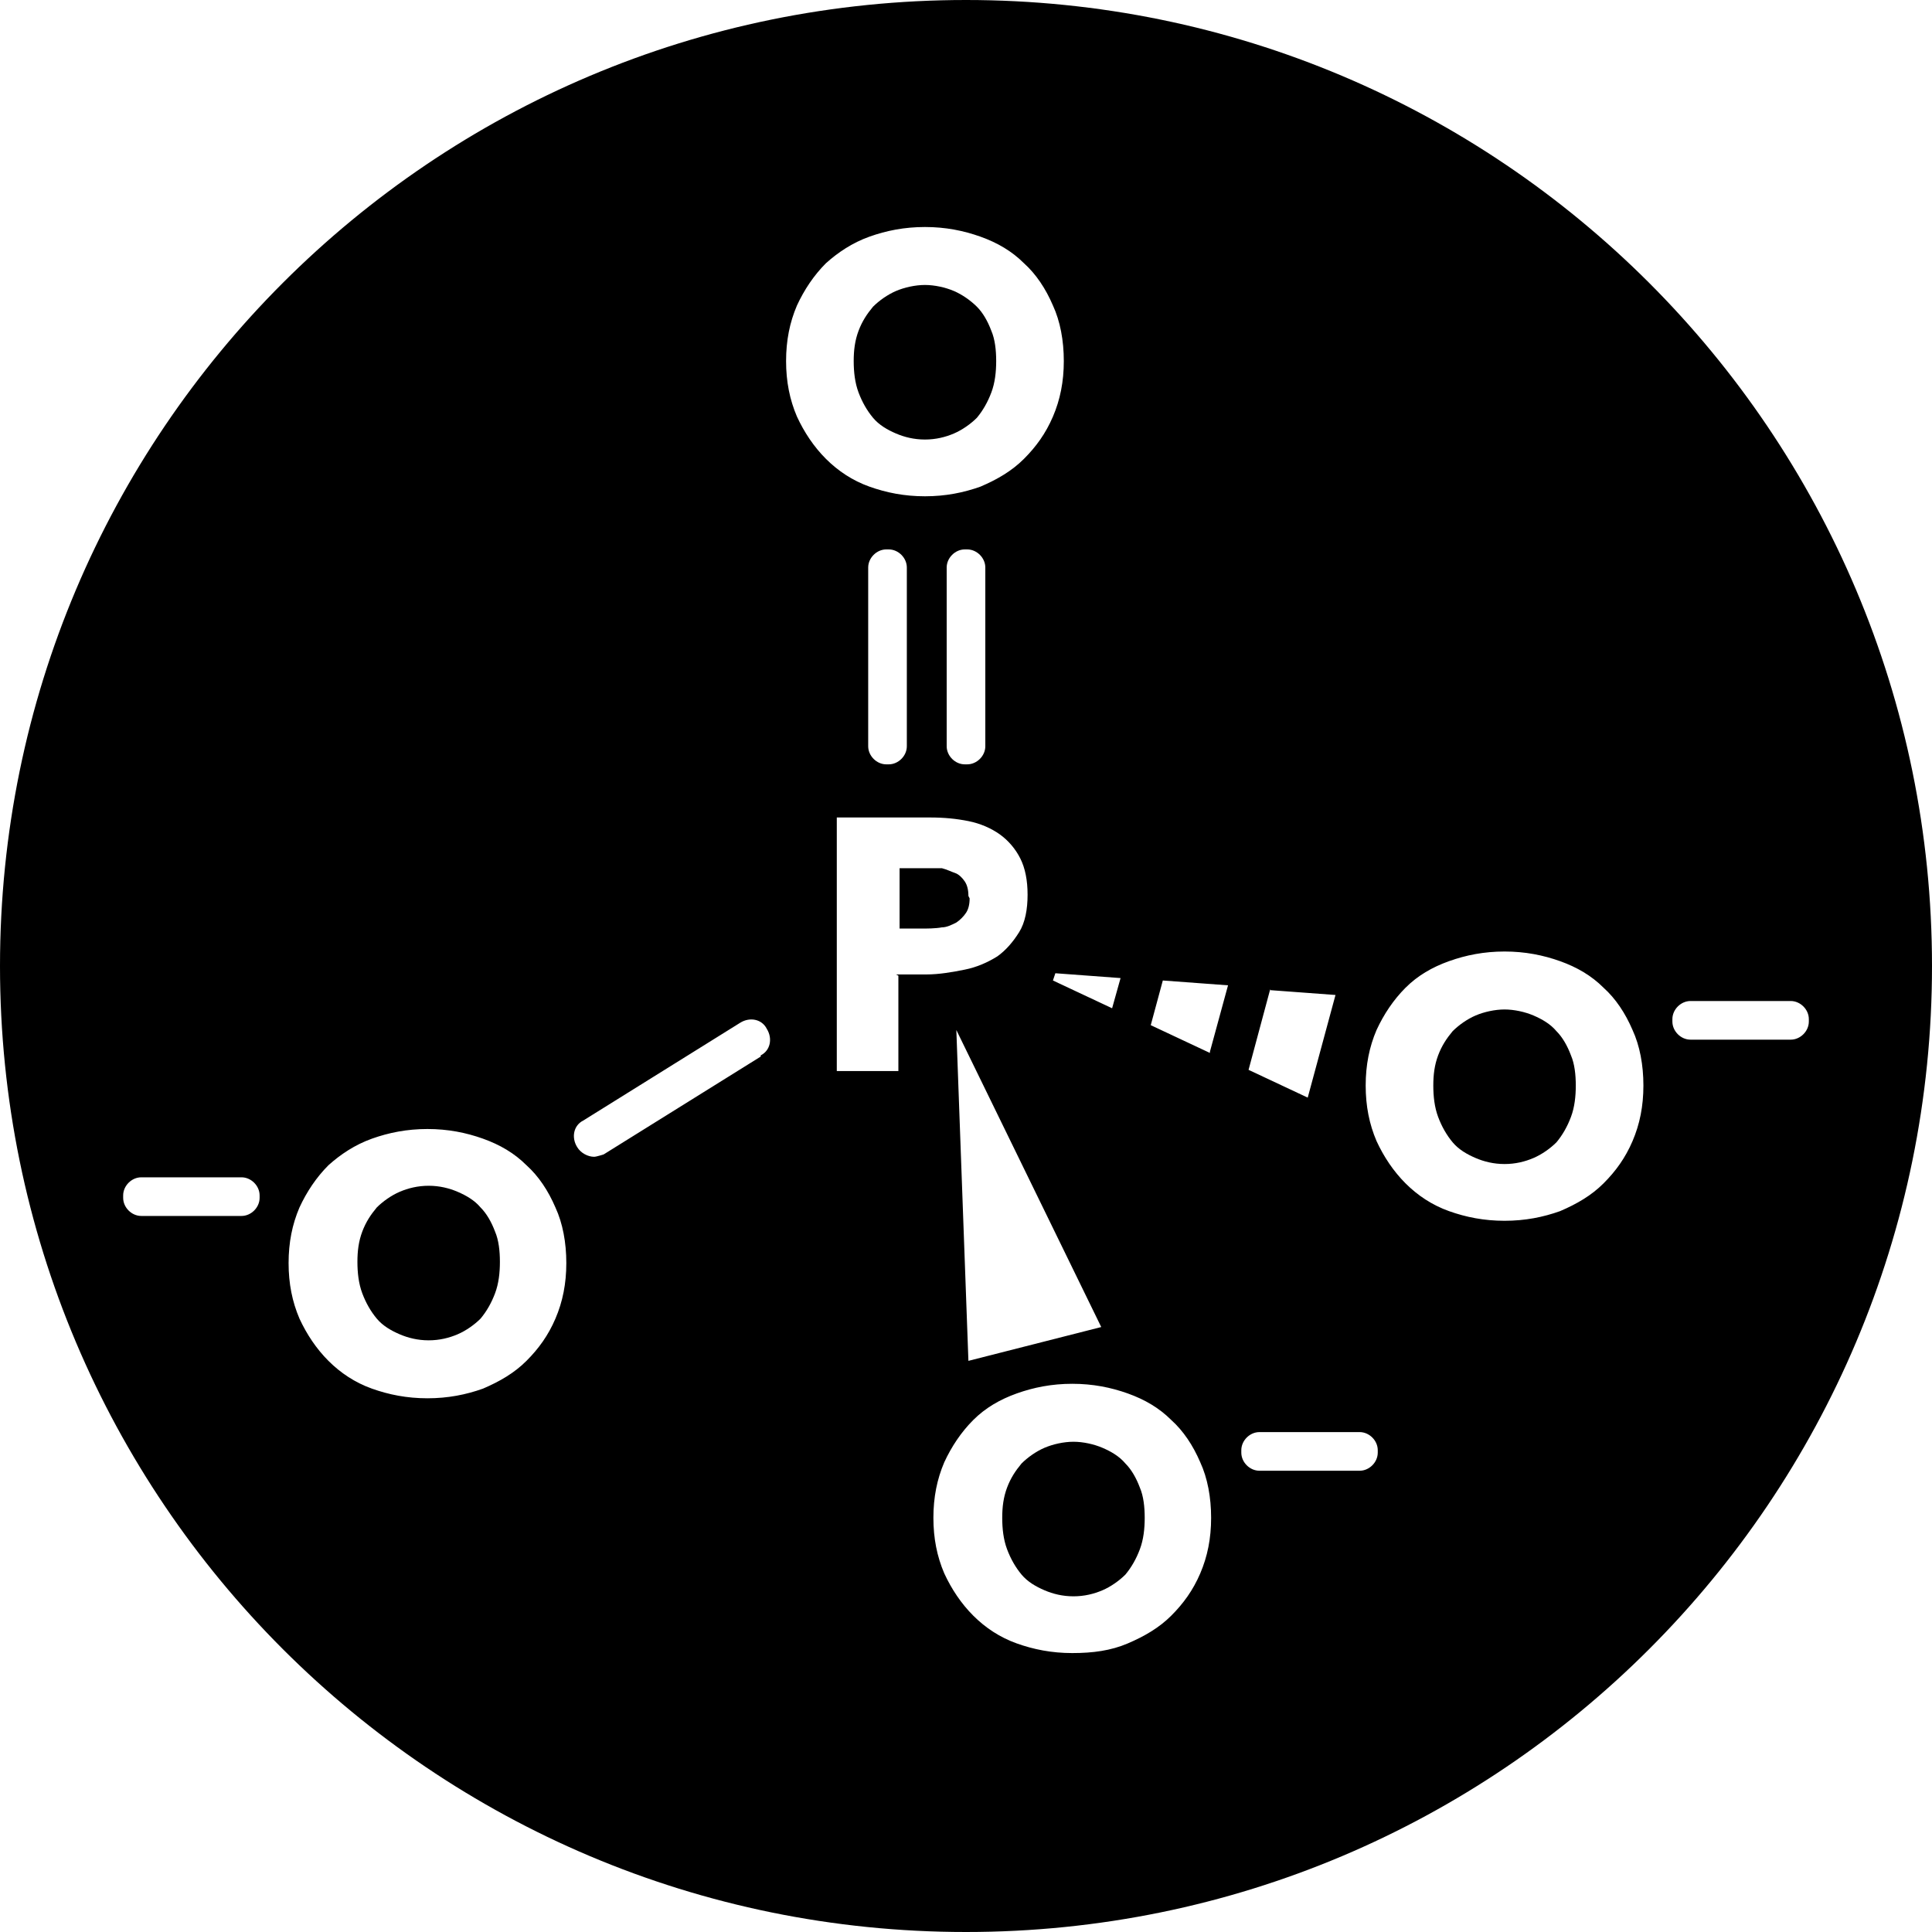 <?xml version="1.0" encoding="UTF-8"?><svg id="Ebene_1" xmlns="http://www.w3.org/2000/svg" viewBox="0 0 16 16"><defs><style>.cls-1{stroke-width:0px;}</style></defs><path class="cls-1" d="M13.01,8.74c-.03-.08-.07-.15-.12-.2-.05-.06-.12-.1-.19-.13-.07-.03-.16-.05-.24-.05s-.17.02-.24.05-.14.08-.19.13c-.05.06-.09.12-.12.2s-.04.16-.04.25.01.18.04.26.07.15.12.21c.05.06.12.1.19.13s.15.05.24.05.17-.02.24-.05c.07-.03.14-.08.19-.13.05-.06.09-.13.12-.21s.04-.17.04-.26h0c0-.09-.01-.18-.04-.25Z"/><path class="cls-1" d="M8.02,7.42c0-.05-.01-.09-.03-.12-.02-.03-.05-.06-.08-.07s-.07-.03-.11-.04c-.04,0-.09,0-.13,0h-.22v.5h.21s.09,0,.14-.01c.04,0,.08-.02.12-.04.03-.02.06-.05.08-.08s.03-.07.03-.12h0Z"/><path class="cls-1" d="M7.42,3.59c.07.03.15.05.24.05s.17-.02.24-.05c.07-.03.14-.08.19-.13.05-.06.09-.13.12-.21s.04-.17.04-.26h0c0-.09-.01-.18-.04-.25-.03-.08-.07-.15-.12-.2s-.12-.1-.19-.13c-.07-.03-.16-.05-.24-.05s-.17.02-.24.05c-.07.03-.14.08-.19.13-.05.06-.09.12-.12.2s-.04.16-.04.25.01.18.04.26.07.15.12.21c.05.06.12.1.19.13Z"/><path class="cls-1" d="M8,0C3.58,0,0,3.58,0,8s3.58,8,8,8,8-3.58,8-8S12.42,0,8,0ZM2.15,9.92c0,.08-.07.15-.15.15h-.83c-.08,0-.15-.07-.15-.15v-.02c0-.08.07-.15.15-.15h.83c.08,0,.15.07.15.15v.02ZM10.52,8.2l.54.04-.23.85-.49-.23.18-.67ZM8.72,8.12l.02-.06.54.04-.07.25-.49-.23ZM9.12,10.99l-1.1.28-.1-2.74,1.2,2.46ZM4.6,10.92c-.06.14-.14.25-.24.35-.1.1-.22.17-.36.23-.14.05-.29.08-.46.08s-.32-.03-.46-.08c-.14-.05-.26-.13-.36-.23-.1-.1-.18-.22-.24-.35-.06-.14-.09-.29-.09-.46s.03-.32.09-.46c.06-.13.14-.25.24-.35.1-.09.22-.17.36-.22s.29-.08.46-.08.32.03.46.08c.14.05.26.12.36.22.1.09.18.21.24.35.06.13.09.29.09.46s-.03.32-.09.46ZM6.3,8.75l-1.3.81s-.06.02-.08.02c0,0,0,0,0,0h0s0,0,0,0c-.05,0-.11-.03-.14-.08-.05-.08-.03-.18.05-.22l1.3-.81c.08-.05.18-.03.22.05.05.08.03.18-.05.22ZM6.6,3.45c-.06-.14-.09-.29-.09-.46s.03-.32.09-.46c.06-.13.14-.25.24-.35.1-.09.22-.17.36-.22.14-.05.29-.08.46-.08s.32.03.46.08c.14.05.26.12.36.22.1.09.18.21.24.35.06.13.09.29.09.46s-.03.32-.09.46c-.06.14-.14.25-.24.35-.1.1-.22.17-.36.23-.14.05-.29.08-.46.08s-.32-.03-.46-.08c-.14-.05-.26-.13-.36-.23-.1-.1-.18-.22-.24-.35ZM8.16,4.7v1.48c0,.08-.07.15-.15.15h-.02c-.08,0-.15-.07-.15-.15v-1.48c0-.08.07-.15.15-.15h.02c.08,0,.15.07.15.15ZM7.51,4.7v1.48c0,.08-.07.15-.15.15h-.02c-.08,0-.15-.07-.15-.15v-1.48c0-.08.07-.15.15-.15h.02c.08,0,.15.07.15.15ZM7.44,8.08v.79h-.51v-2.1h.77c.12,0,.22.01.32.03.1.02.19.06.26.11.07.05.13.12.17.2.04.08.06.18.06.3,0,0,0,0,0,0h0s0,0,0,0c0,.12-.02.23-.07.31-.05.08-.11.15-.18.2-.08.05-.17.09-.27.11-.1.02-.21.04-.32.04h-.25ZM9.94,13.03c-.06.14-.14.25-.24.35-.1.1-.22.17-.36.23s-.29.08-.46.08-.32-.03-.46-.08c-.14-.05-.26-.13-.36-.23-.1-.1-.18-.22-.24-.35-.06-.14-.09-.29-.09-.46s.03-.32.09-.46c.06-.13.14-.25.24-.35s.22-.17.36-.22c.14-.05.29-.08.46-.08s.32.03.46.08c.14.05.26.12.36.22.1.09.18.21.24.35.06.13.09.29.09.46s-.03.32-.09.46ZM10.02,8.72l-.49-.23.1-.37.54.04-.15.55ZM11.41,12.03c0,.08-.07.15-.15.15h-.83c-.08,0-.15-.07-.15-.15v-.02c0-.08.07-.15.15-.15h.83c.08,0,.15.07.15.15v.02ZM13.52,9.45c-.06.14-.14.25-.24.35-.1.1-.22.17-.36.23-.14.05-.29.08-.46.08s-.32-.03-.46-.08c-.14-.05-.26-.13-.36-.23-.1-.1-.18-.22-.24-.35-.06-.14-.09-.29-.09-.46s.03-.32.09-.46c.06-.13.14-.25.24-.35s.22-.17.36-.22c.14-.05.29-.08.46-.08s.32.03.46.08c.14.05.26.12.36.22.1.09.18.21.24.35.06.13.09.29.09.46s-.03.32-.09.46ZM14.83,8.61h-.83c-.08,0-.15-.07-.15-.15v-.02c0-.08.07-.15.15-.15h.83c.08,0,.15.07.15.15v.02c0,.08-.07.15-.15.15Z"/><path class="cls-1" d="M3.98,10c-.05-.06-.12-.1-.19-.13-.07-.03-.15-.05-.24-.05s-.17.02-.24.05c-.07.03-.14.08-.19.13-.05.06-.09.12-.12.2-.03.08-.04.16-.04.25s.01.18.04.26h0c.03.08.07.15.12.21.05.06.12.1.19.13.07.03.15.05.24.05s.17-.02.24-.05c.07-.03.14-.08.19-.13.05-.06.09-.13.12-.21.03-.08.04-.17.04-.26s-.01-.18-.04-.25c-.03-.08-.07-.15-.12-.2Z"/><path class="cls-1" d="M9.44,12.32c-.03-.08-.07-.15-.12-.2-.05-.06-.12-.1-.19-.13-.07-.03-.16-.05-.24-.05s-.17.02-.24.05c-.07.03-.14.08-.19.13-.05.06-.09.12-.12.2-.03.08-.04.16-.04.25s.01.18.04.26c.03.08.07.15.12.21.05.06.12.1.19.13.07.03.15.05.24.05s.17-.02.24-.05c.07-.03.14-.08.19-.13.05-.06.09-.13.12-.21.03-.08.04-.17.04-.26h0c0-.09-.01-.18-.04-.25Z"/></svg>